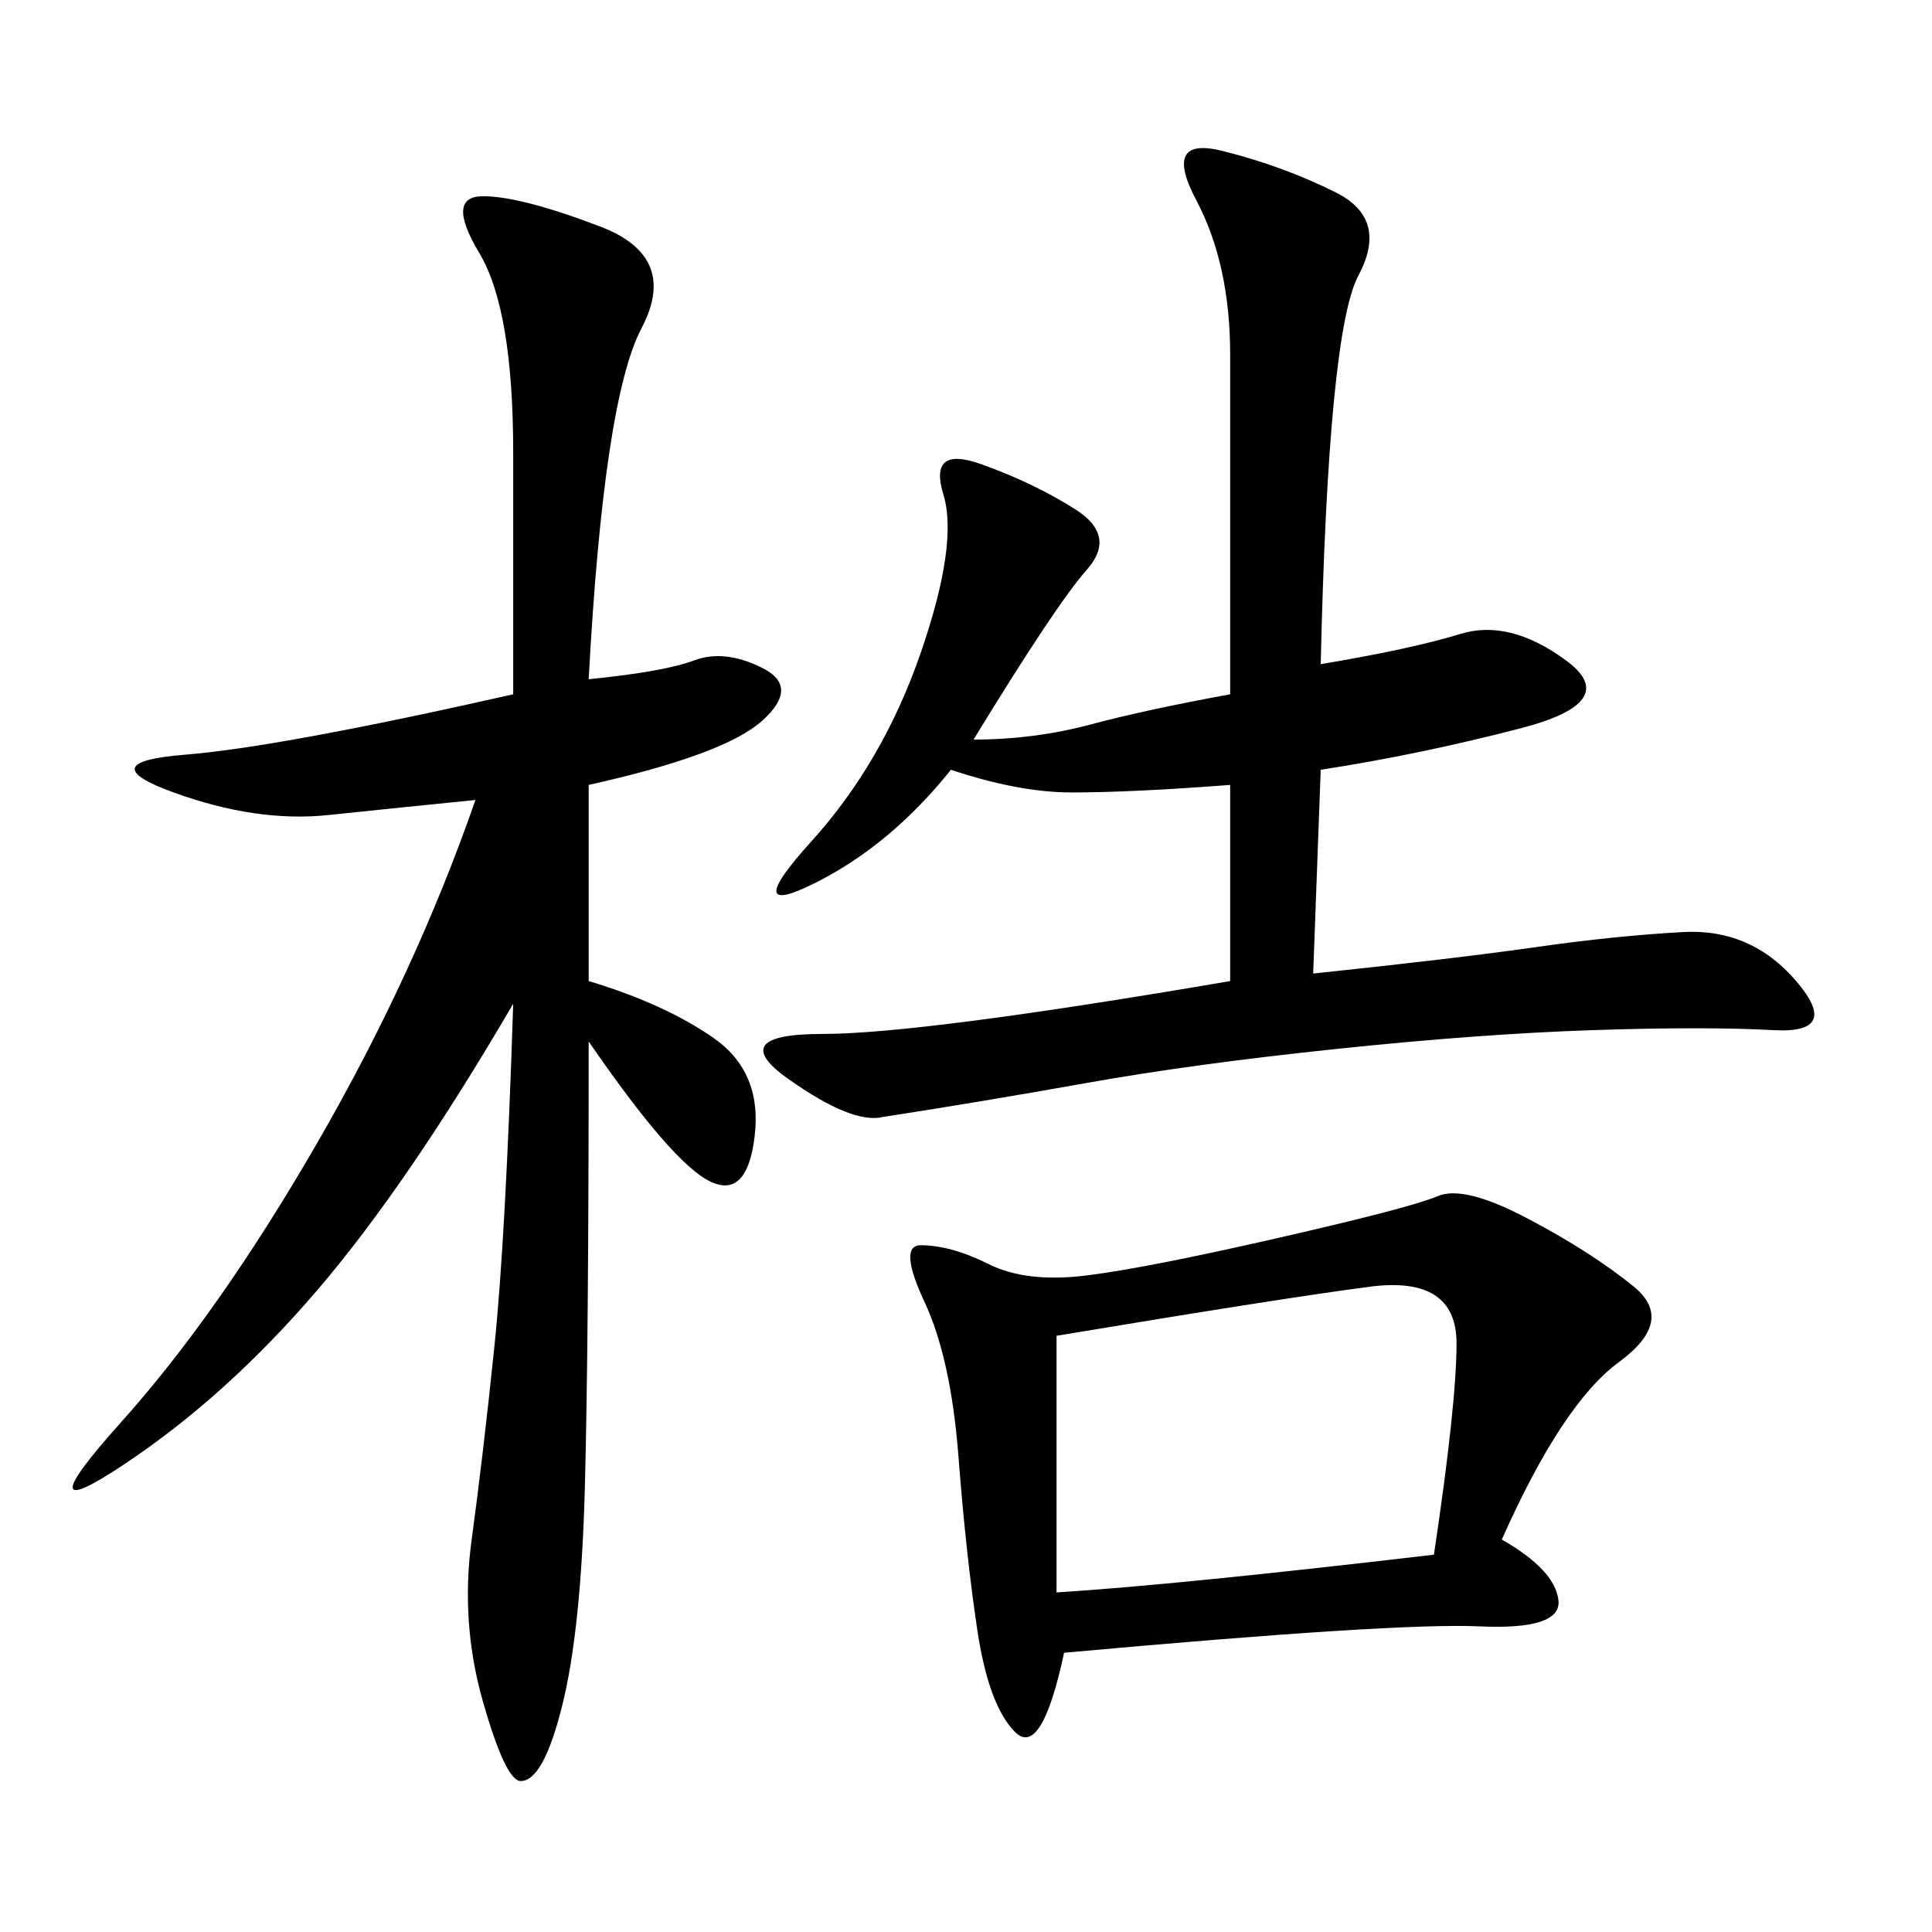 <svg xmlns="http://www.w3.org/2000/svg" xmlns:xlink="http://www.w3.org/1999/xlink" width="300" height="300"><path d="M91.41 152.34Q103.13 155.86 110.74 161.13Q118.36 166.41 117.19 176.37Q116.02 186.33 110.16 183.40Q104.30 180.47 91.41 161.72L91.41 161.72Q91.41 208.59 90.82 230.86Q90.23 253.13 87.30 264.84Q84.38 276.56 80.86 276.56L80.86 276.56Q78.52 276.56 75 264.26Q71.48 251.95 73.24 239.06Q75 226.17 76.76 209.18Q78.52 192.19 79.69 155.86L79.69 155.86Q63.28 183.98 49.22 200.39Q35.16 216.80 19.34 227.34Q3.52 237.89 18.75 220.90Q33.98 203.91 49.22 177.54Q64.45 151.17 73.83 124.22L73.83 124.22Q62.11 125.39 50.98 126.56Q39.84 127.73 26.95 123.05Q14.06 118.36 28.71 117.19Q43.36 116.02 79.69 107.81L79.69 107.81L79.69 70.31Q79.69 48.05 74.41 39.26Q69.14 30.47 75 30.47L75 30.47Q80.86 30.47 93.16 35.16Q105.47 39.84 99.61 50.98Q93.75 62.11 91.41 105.47L91.41 105.47Q103.13 104.30 107.81 102.54Q112.50 100.78 118.36 103.71Q124.22 106.64 118.36 111.91Q112.50 117.19 91.41 121.88L91.41 121.88L91.41 152.34ZM151.17 114.84Q160.55 114.84 169.34 112.50Q178.13 110.16 191.02 107.81L191.02 107.81L191.02 55.08Q191.02 41.02 185.74 31.05Q180.47 21.09 189.84 23.44Q199.22 25.78 207.42 29.88Q215.63 33.98 210.94 42.77Q206.25 51.56 205.08 103.13L205.08 103.13Q219.14 100.78 226.76 98.44Q234.38 96.09 243.16 102.54Q251.95 108.98 236.13 113.09Q220.31 117.19 205.08 119.53L205.08 119.53L203.91 151.17Q226.17 148.83 238.48 147.07Q250.78 145.31 261.33 144.73Q271.88 144.14 278.91 152.34Q285.94 160.55 275.39 159.96Q264.84 159.38 247.27 159.96Q229.69 160.55 207.42 162.89Q185.16 165.23 168.75 168.16Q152.34 171.09 137.11 173.44L137.11 173.44Q132.42 174.61 122.46 167.58Q112.50 160.55 127.73 160.55L127.73 160.55Q142.97 160.55 191.02 152.34L191.02 152.34L191.02 121.88Q175.78 123.05 166.41 123.05L166.41 123.05Q158.20 123.05 147.66 119.53L147.66 119.53Q138.28 131.25 126.56 137.11Q114.84 142.97 125.98 130.66Q137.11 118.36 142.97 101.37Q148.83 84.38 146.48 76.76Q144.14 69.14 152.34 72.07Q160.55 75 166.99 79.10Q173.44 83.20 168.75 88.48Q164.06 93.75 151.17 114.84L151.17 114.84ZM233.20 239.06Q241.41 243.75 241.99 248.44Q242.58 253.13 229.69 252.54Q216.80 251.95 165.23 256.64L165.23 256.64Q161.72 273.05 157.62 268.95Q153.52 264.84 151.76 253.13Q150 241.41 148.83 226.17Q147.66 210.94 143.55 202.15Q139.45 193.36 142.97 193.36L142.97 193.36Q147.66 193.36 153.52 196.29Q159.38 199.22 168.75 198.05Q178.13 196.88 198.63 192.19Q219.14 187.50 223.24 185.74Q227.34 183.98 237.30 189.26Q247.27 194.53 253.71 199.80Q260.16 205.08 251.37 211.52Q242.58 217.97 233.20 239.06L233.20 239.06ZM164.06 207.42L164.06 247.27Q182.81 246.09 222.66 241.41L222.66 241.41Q226.17 217.97 226.17 208.59L226.17 208.59Q226.17 198.05 212.70 199.80Q199.22 201.56 164.06 207.42L164.06 207.42Z"/></svg>